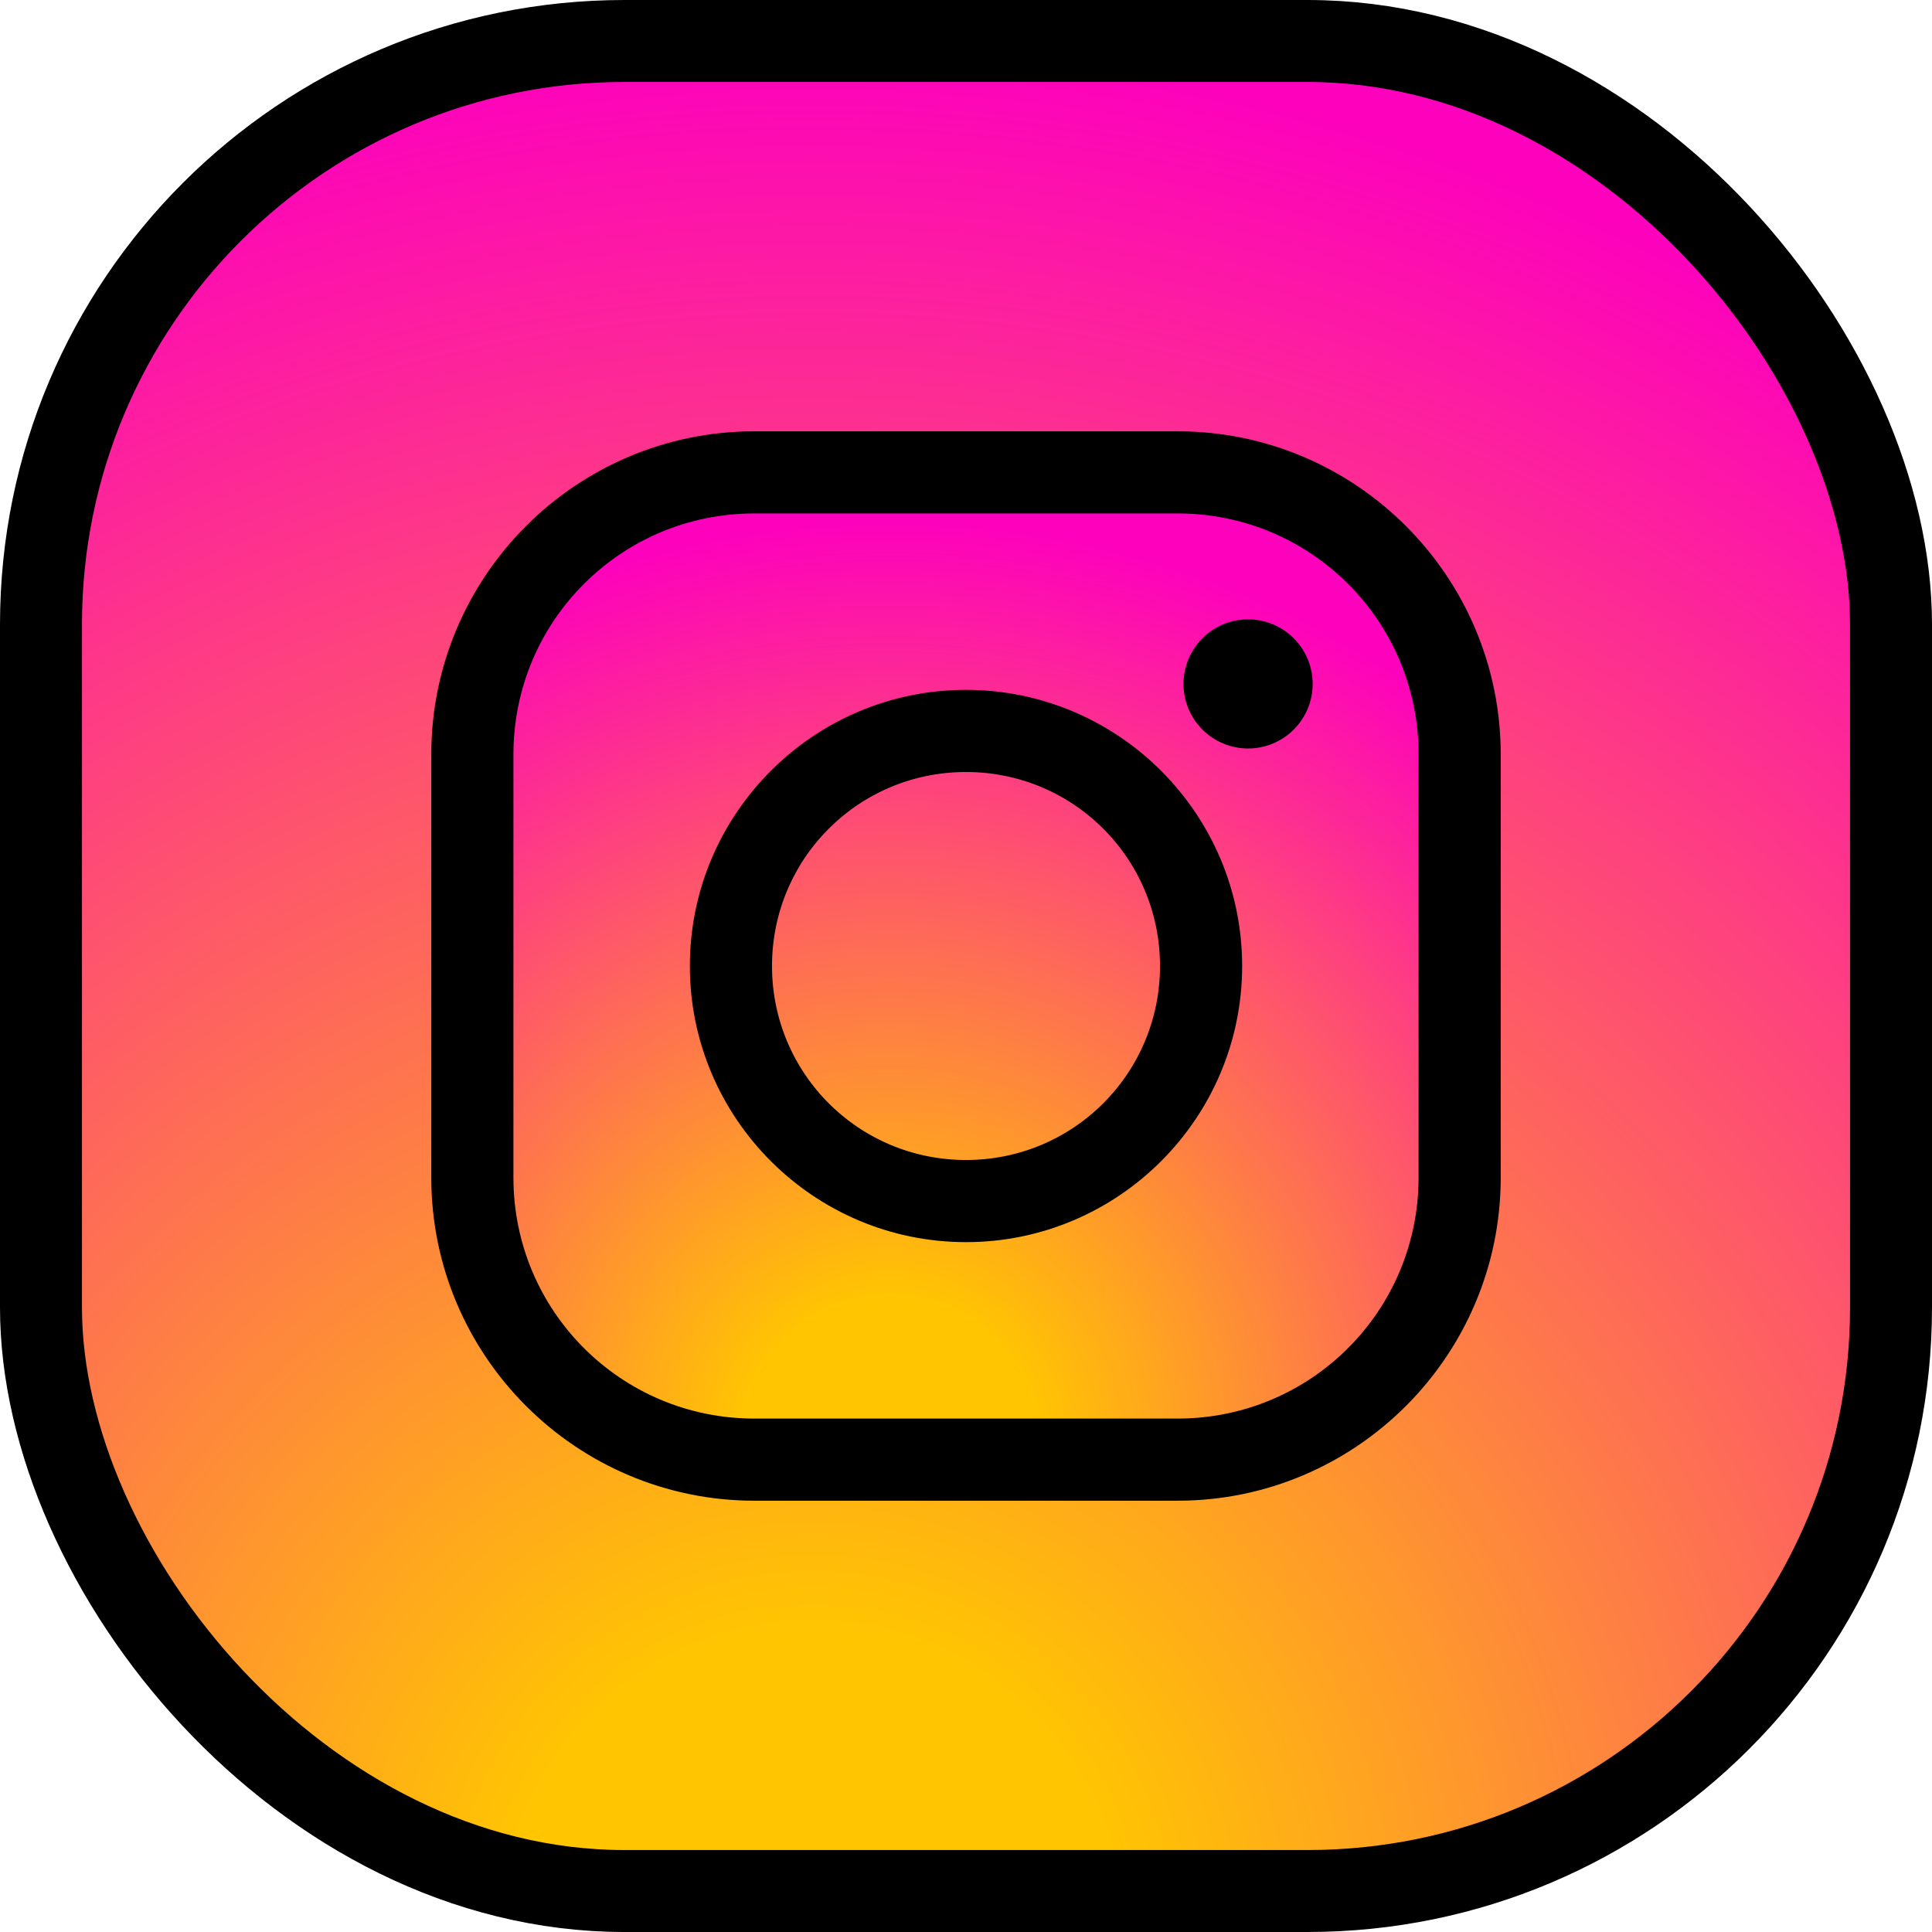 <?xml version="1.0" encoding="UTF-8"?> <svg xmlns="http://www.w3.org/2000/svg" width="990" height="990" viewBox="0 0 990 990" fill="none"><rect x="21" y="21" width="948" height="948" rx="299" fill="url(#paint0_radial_349_58)" stroke="black" stroke-width="42"></rect><rect x="250" y="252" width="486" height="491" rx="112" fill="url(#paint1_radial_349_58)"></rect><path d="M386.591 225.5C297.77 225.5 225.5 297.77 225.5 386.591V603.409C225.5 692.23 297.77 764.5 386.591 764.5H603.409C692.23 764.5 764.5 692.23 764.5 603.409V386.591C764.5 297.77 692.23 225.5 603.409 225.5H386.591ZM386.591 258.591H603.409C674.238 258.591 731.409 315.762 731.409 386.591V603.409C731.409 674.238 674.238 731.409 603.409 731.409H386.591C315.762 731.409 258.591 674.238 258.591 603.409V386.591C258.591 315.762 315.762 258.591 386.591 258.591ZM639.545 321.864C631.963 321.864 624.69 324.876 619.329 330.238C613.967 335.6 610.955 342.872 610.955 350.455C610.955 358.037 613.967 365.31 619.329 370.671C624.69 376.033 631.963 379.045 639.545 379.045C647.128 379.045 654.4 376.033 659.762 370.671C665.124 365.31 668.136 358.037 668.136 350.455C668.136 342.872 665.124 335.6 659.762 330.238C654.4 324.876 647.128 321.864 639.545 321.864ZM495 358C419.48 358 358 419.48 358 495C358 570.52 419.48 632 495 632C570.52 632 632 570.52 632 495C632 419.48 570.52 358 495 358ZM495 391.091C552.53 391.091 598.909 437.47 598.909 495C598.909 552.53 552.53 598.909 495 598.909C437.47 598.909 391.091 552.53 391.091 495C391.091 437.47 437.47 391.091 495 391.091Z" fill="black" stroke="black" stroke-width="9"></path><defs><radialGradient id="paint0_radial_349_58" cx="0" cy="0" r="1" gradientUnits="userSpaceOnUse" gradientTransform="translate(415.556 990) rotate(-63.415) scale(967.256 963.331)"><stop offset="0.155" stop-color="#FFC600"></stop><stop offset="1" stop-color="#FD01BC"></stop></radialGradient><radialGradient id="paint1_radial_349_58" cx="0" cy="0" r="1" gradientUnits="userSpaceOnUse" gradientTransform="translate(454 743) rotate(-63.649) scale(478.745 473.87)"><stop offset="0.155" stop-color="#FFC600"></stop><stop offset="1" stop-color="#FD01BC"></stop></radialGradient></defs></svg> 